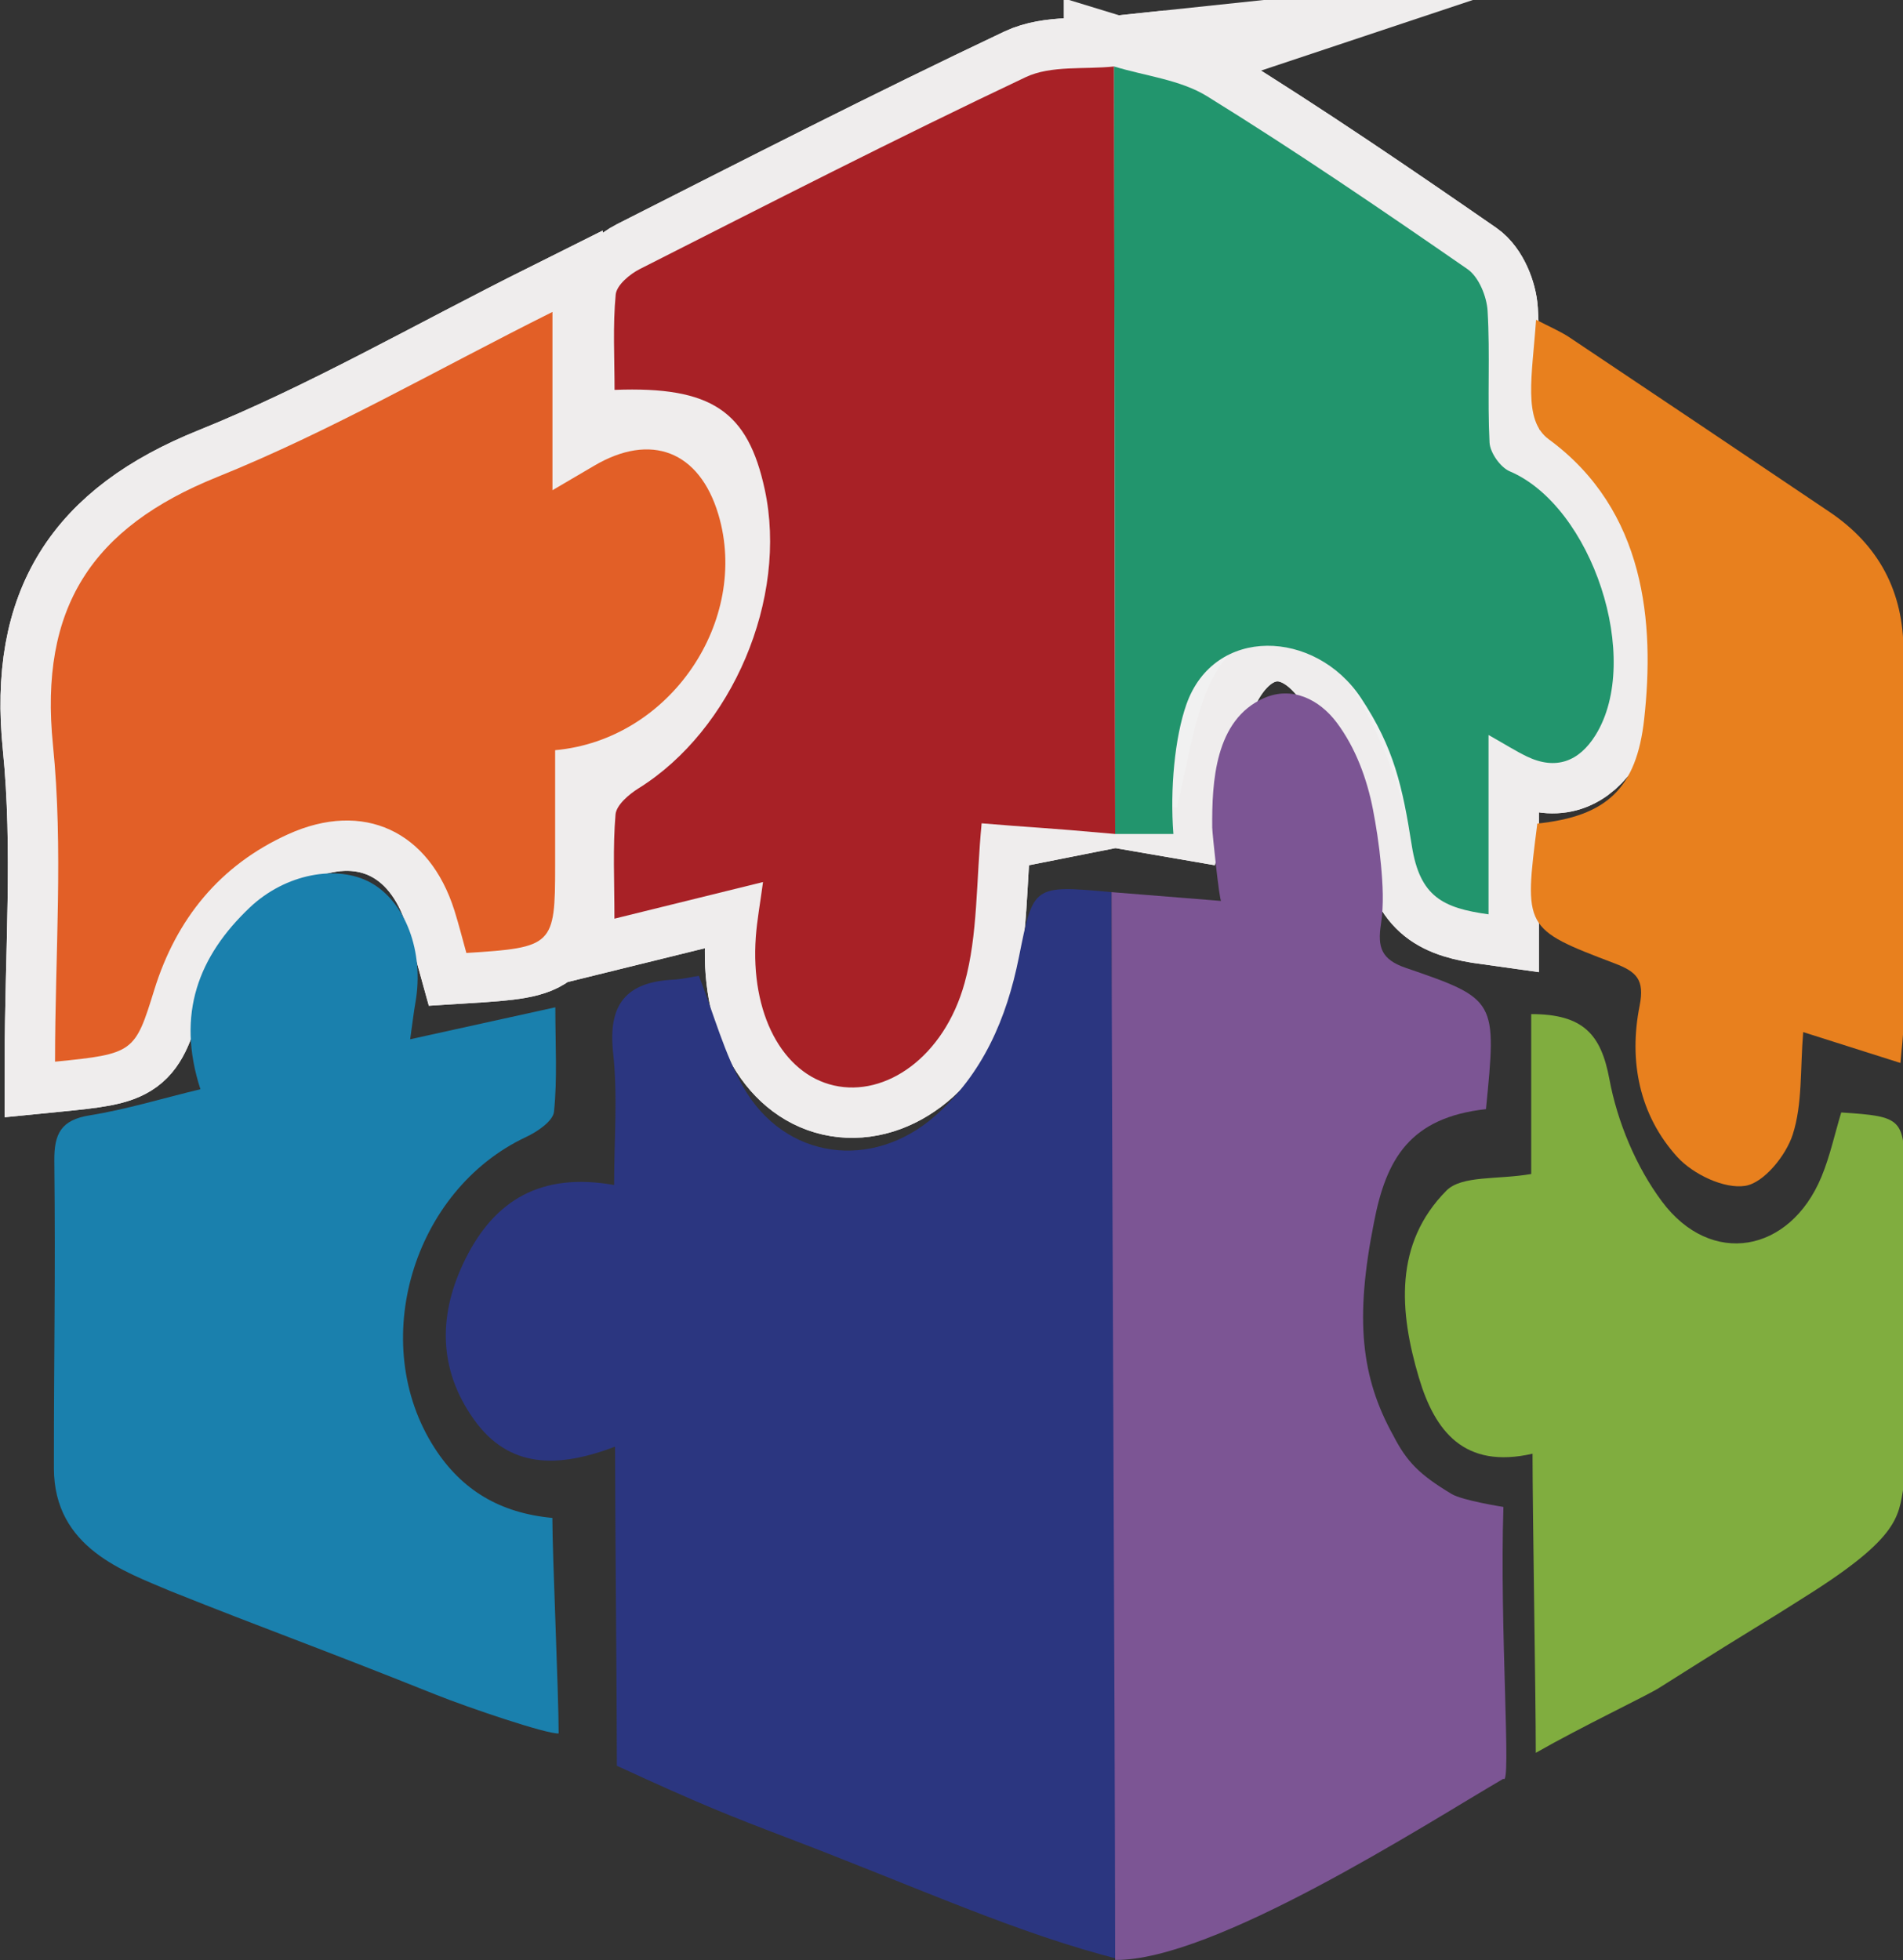 <?xml version="1.0" encoding="UTF-8" standalone="no"?>
<svg
   xmlns:dc="http://purl.org/dc/elements/1.1/"
   xmlns:cc="http://creativecommons.org/ns#"
   xmlns:rdf="http://www.w3.org/1999/02/22-rdf-syntax-ns#"
   xmlns:svg="http://www.w3.org/2000/svg"
   xmlns="http://www.w3.org/2000/svg"
   xmlns:sodipodi="http://sodipodi.sourceforge.net/DTD/sodipodi-0.dtd"
   xmlns:inkscape="http://www.inkscape.org/namespaces/inkscape"
   sodipodi:docname="learning-image.svg"
   inkscape:version="1.0 (4035a4fb49, 2020-05-01)"
   id="svg1287"
   version="1.1"
   viewBox="0 0 103.809 106.942"
   height="106.942mm"
   width="103.809mm">
  <rect x="0" y="0" width="103.809" height="106.942" fill="#333333" stroke="none"/>
  <defs
     id="defs1281" />
  <sodipodi:namedview
     inkscape:window-maximized="1"
     inkscape:window-y="0"
     inkscape:window-x="0"
     inkscape:window-height="1012"
     inkscape:window-width="1920"
     fit-margin-bottom="0"
     fit-margin-right="0"
     fit-margin-left="0"
     fit-margin-top="0"
     showgrid="false"
     inkscape:document-rotation="0"
     inkscape:current-layer="layer1"
     inkscape:document-units="mm"
     inkscape:cy="93.523641"
     inkscape:cx="230.46008"
     inkscape:zoom="0.35"
     inkscape:pageshadow="2"
     inkscape:pageopacity="0.0"
     borderopacity="1.0"
     bordercolor="#666666"
     pagecolor="#ffffff"
     id="base" />
  <g
     transform="translate(-44.857,-123.422)"
     id="layer1"
     inkscape:groupmode="layer"
     inkscape:label="Layer 1">
    <g
       transform="matrix(0.353,0,0,-0.353,2.26,266.699)"
       id="g1236">
      <g
         transform="translate(129.176,241.811)"
         id="g20">
        <path
           id="path22"
           style="fill:#f1f1f1;fill-opacity:1;fill-rule:nonzero;stroke:none"
           d="m 0,0 c 12.199,1.205 12.351,1.45 15.331,11.083 3.403,11.002 10.163,19.287 20.673,24.058 11.636,5.281 21.838,0.514 25.715,-11.778 0.695,-2.206 1.256,-4.454 1.845,-6.563 13.406,0.838 13.719,1.156 13.719,13.468 v 17.87 c 17.87,1.621 30.101,20.093 25.227,36.427 -2.924,9.802 -10.432,12.726 -19.252,7.5 -1.712,-1.013 -3.431,-2.014 -6.389,-3.751 v 27.554 C 58.982,106.937 42.521,97.389 25.064,90.356 5.655,82.537 -2.466,70.126 -0.32,48.918 1.298,32.913 0,16.608 0,0 m 163.665,153.795 c -4.595,-0.486 -9.742,0.212 -13.692,-1.657 -20.056,-9.495 -39.821,-19.618 -59.622,-29.654 -1.554,-0.787 -3.574,-2.492 -3.71,-3.931 -0.464,-4.867 -0.177,-9.807 -0.177,-14.735 15.027,0.578 20.604,-3.307 23.21,-15.391 3.63,-16.835 -5.021,-37.162 -19.506,-46.185 -1.493,-0.93 -3.43,-2.583 -3.555,-4.04 -0.436,-5.1 -0.169,-10.262 -0.169,-16.1 8.148,2.007 15.194,3.744 22.962,5.659 -0.458,-3.415 -0.93,-5.938 -1.114,-8.482 -0.854,-11.816 4.087,-21.138 12.078,-22.958 7.99,-1.818 17.012,4.396 20.182,15.821 2.08,7.498 1.768,15.67 2.639,24.697 5.816,1.153 13.197,2.617 20.579,4.081 3.296,-0.569 6.592,-1.138 9.593,-1.656 1.471,6.137 2.304,11.575 4.091,16.671 4.286,12.222 14.738,14.448 21.806,3.77 5.13,-7.751 8.964,-17.191 10.411,-26.354 1.245,-7.874 4.817,-9.604 11.854,-10.58 v 13.25 14.466 c 2.663,-1.504 4.242,-2.512 5.918,-3.318 4.5,-2.166 8.08,-0.771 10.609,3.291 7.31,11.741 -0.529,35.361 -13.252,40.775 -1.452,0.619 -3.043,2.881 -3.124,4.456 -0.346,6.767 0.104,13.579 -0.3,20.338 -0.134,2.248 -1.371,5.252 -3.099,6.449 -13.239,9.164 -26.553,18.248 -40.235,26.712 -4.161,2.574 -9.551,3.126 -14.377,4.605" />
      </g>
      <g
         transform="translate(129.176,241.811)"
         id="g24">
        <path
           id="path26"
           style="fill:none;stroke:#efeded;stroke-width:15.562;stroke-linecap:butt;stroke-linejoin:miter;stroke-miterlimit:10;stroke-dasharray:none;stroke-opacity:1"
           d="m 0,0 c 12.199,1.205 12.351,1.45 15.331,11.083 3.403,11.002 10.163,19.287 20.673,24.058 11.636,5.281 21.838,0.514 25.715,-11.778 0.695,-2.206 1.256,-4.454 1.845,-6.563 13.406,0.838 13.719,1.156 13.719,13.468 v 17.87 c 17.87,1.621 30.101,20.093 25.227,36.427 -2.924,9.802 -10.432,12.726 -19.252,7.5 -1.712,-1.013 -3.431,-2.014 -6.389,-3.751 v 27.554 C 58.982,106.937 42.521,97.389 25.064,90.356 5.655,82.537 -2.466,70.126 -0.32,48.918 1.298,32.913 0,16.608 0,0 Z m 163.665,153.795 c -4.595,-0.486 -9.742,0.212 -13.692,-1.657 -20.056,-9.495 -39.821,-19.618 -59.622,-29.654 -1.554,-0.787 -3.574,-2.492 -3.71,-3.931 -0.464,-4.867 -0.177,-9.807 -0.177,-14.735 15.027,0.578 20.604,-3.307 23.21,-15.391 3.63,-16.835 -5.021,-37.162 -19.506,-46.185 -1.493,-0.93 -3.43,-2.583 -3.555,-4.04 -0.436,-5.1 -0.169,-10.262 -0.169,-16.1 8.148,2.007 15.194,3.744 22.962,5.659 -0.458,-3.415 -0.93,-5.938 -1.114,-8.482 -0.854,-11.816 4.087,-21.138 12.078,-22.958 7.99,-1.818 17.012,4.396 20.182,15.821 2.08,7.498 1.768,15.67 2.639,24.697 5.816,1.153 13.197,2.617 20.579,4.081 3.296,-0.569 6.592,-1.138 9.593,-1.656 1.471,6.137 2.304,11.575 4.091,16.671 4.286,12.222 14.738,14.448 21.806,3.77 5.13,-7.751 8.964,-17.191 10.411,-26.354 1.245,-7.874 4.817,-9.604 11.854,-10.58 v 13.25 14.466 c 2.663,-1.504 4.242,-2.512 5.918,-3.318 4.5,-2.166 8.08,-0.771 10.609,3.291 7.31,11.741 -0.529,35.361 -13.252,40.775 -1.452,0.619 -3.043,2.881 -3.124,4.456 -0.346,6.767 0.104,13.579 -0.3,20.338 -0.134,2.248 -1.371,5.252 -3.099,6.449 -13.239,9.164 -26.553,18.248 -40.235,26.712 -4.161,2.574 -9.551,3.126 -14.377,4.605 z" />
      </g>
      <g
         transform="translate(292.946,282.731)"
         id="g28">
        <path
           id="path30"
           style="fill:#8f272b;fill-opacity:1;fill-rule:nonzero;stroke:none"
           d="m 0,0 c -7.381,-1.464 -14.763,-2.928 -20.579,-4.081 -0.871,-9.026 -0.558,-17.199 -2.639,-24.697 -3.169,-11.425 -12.191,-17.639 -20.181,-15.821 -7.991,1.82 -12.932,11.142 -12.079,22.958 0.184,2.544 0.657,5.067 1.114,8.482 -7.767,-1.915 -14.814,-3.652 -22.961,-5.659 0,5.839 -0.268,11 0.169,16.1 0.125,1.457 2.062,3.11 3.555,4.04 14.485,9.023 23.136,29.35 19.505,46.185 -2.605,12.084 -8.182,15.969 -23.21,15.391 0,4.928 -0.287,9.868 0.177,14.735 0.137,1.439 2.156,3.144 3.71,3.931 19.801,10.036 39.566,20.159 59.623,29.654 3.95,1.869 9.097,1.171 13.687,1.661 C -0.076,75.256 -0.038,37.628 0,0" />
      </g>
      <g
         transform="translate(292.946,282.731)"
         id="g32">
        <path
           id="path34"
           style="fill:none;stroke:#efeded;stroke-width:15.562;stroke-linecap:butt;stroke-linejoin:miter;stroke-miterlimit:10;stroke-dasharray:none;stroke-opacity:1"
           d="m 0,0 c -7.381,-1.464 -14.763,-2.928 -20.579,-4.081 -0.871,-9.026 -0.558,-17.199 -2.639,-24.697 -3.169,-11.425 -12.191,-17.639 -20.181,-15.821 -7.991,1.82 -12.932,11.142 -12.079,22.958 0.184,2.544 0.657,5.067 1.114,8.482 -7.767,-1.915 -14.814,-3.652 -22.961,-5.659 0,5.839 -0.268,11 0.169,16.1 0.125,1.457 2.062,3.11 3.555,4.04 14.485,9.023 23.136,29.35 19.505,46.185 -2.605,12.084 -8.182,15.969 -23.21,15.391 0,4.928 -0.287,9.868 0.177,14.735 0.137,1.439 2.156,3.144 3.71,3.931 19.801,10.036 39.566,20.159 59.623,29.654 3.95,1.869 9.097,1.171 13.687,1.661 C -0.076,75.256 -0.038,37.628 0,0 Z" />
      </g>
      <g
         transform="translate(129.176,241.811)"
         id="g36">
        <path
           id="path38"
           style="fill:#d27c37;fill-opacity:1;fill-rule:nonzero;stroke:none"
           d="m 0,0 c 0,16.608 1.298,32.913 -0.32,48.918 -2.146,21.208 5.975,33.619 25.384,41.438 17.457,7.033 33.918,16.581 51.805,25.512 V 88.314 c 2.958,1.737 4.677,2.738 6.389,3.751 8.82,5.226 16.328,2.302 19.252,-7.5 4.874,-16.334 -7.357,-34.806 -25.227,-36.427 v -17.87 c 0,-12.312 -0.313,-12.63 -13.719,-13.468 -0.589,2.109 -1.15,4.357 -1.845,6.563 C 57.842,35.655 47.64,40.422 36.004,35.141 25.494,30.37 18.734,22.085 15.331,11.083 12.351,1.45 12.199,1.205 0,0" />
      </g>
      <g
         transform="translate(129.176,241.811)"
         id="g40">
        <path
           id="path42"
           style="fill:none;stroke:#efeded;stroke-width:15.562;stroke-linecap:butt;stroke-linejoin:miter;stroke-miterlimit:10;stroke-dasharray:none;stroke-opacity:1"
           d="m 0,0 c 0,16.608 1.298,32.913 -0.32,48.918 -2.146,21.208 5.975,33.619 25.384,41.438 17.457,7.033 33.918,16.581 51.805,25.512 V 88.314 c 2.958,1.737 4.677,2.738 6.389,3.751 8.82,5.226 16.328,2.302 19.252,-7.5 4.874,-16.334 -7.357,-34.806 -25.227,-36.427 v -17.87 c 0,-12.312 -0.313,-12.63 -13.719,-13.468 -0.589,2.109 -1.15,4.357 -1.845,6.563 C 57.842,35.655 47.64,40.422 36.004,35.141 25.494,30.37 18.734,22.085 15.331,11.083 12.351,1.45 12.199,1.205 0,0 Z" />
      </g>
      <g
         transform="translate(292.946,282.731)"
         id="g44">
        <path
           id="path46"
           style="fill:#22956d;fill-opacity:1;fill-rule:nonzero;stroke:none"
           d="m 0,0 c -0.038,37.628 -0.076,75.256 -0.109,112.879 4.831,-1.483 10.22,-2.035 14.381,-4.608 13.683,-8.465 26.996,-17.549 40.235,-26.713 1.729,-1.197 2.965,-4.201 3.1,-6.449 0.403,-6.759 -0.047,-13.571 0.3,-20.338 0.081,-1.575 1.672,-3.837 3.124,-4.456 C 73.753,44.901 81.592,21.281 74.283,9.54 71.753,5.479 68.173,4.083 63.673,6.249 61.998,7.055 60.418,8.063 57.755,9.567 v -14.466 -13.25 c -7.037,0.976 -10.609,2.706 -11.853,10.58 C 44.455,1.594 40.621,11.034 35.491,18.785 28.422,29.463 17.97,27.237 13.684,15.015 11.897,9.919 11.065,4.481 9.594,-1.656 6.592,-1.138 3.296,-0.569 0,0" />
      </g>
      <g
         transform="translate(292.946,282.731)"
         id="g48">
        <path
           id="path50"
           style="fill:none;stroke:#efeded;stroke-width:15.562;stroke-linecap:butt;stroke-linejoin:miter;stroke-miterlimit:10;stroke-dasharray:none;stroke-opacity:1"
           d="m 0,0 c -0.038,37.628 -0.076,75.256 -0.109,112.879 4.831,-1.483 10.22,-2.035 14.381,-4.608 13.683,-8.465 26.996,-17.549 40.235,-26.713 1.729,-1.197 2.965,-4.201 3.1,-6.449 0.403,-6.759 -0.047,-13.571 0.3,-20.338 0.081,-1.575 1.672,-3.837 3.124,-4.456 C 73.753,44.901 81.592,21.281 74.283,9.54 71.753,5.479 68.173,4.083 63.673,6.249 61.998,7.055 60.418,8.063 57.755,9.567 v -14.466 -13.25 c -7.037,0.976 -10.609,2.706 -11.853,10.58 C 44.455,1.594 40.621,11.034 35.491,18.785 28.422,29.463 17.97,27.237 13.684,15.015 11.897,9.919 11.065,4.481 9.594,-1.656 6.592,-1.138 3.296,-0.569 0,0 Z" />
      </g>
      <g
         transform="translate(129.176,241.811)"
         id="g52">
        <path
           id="path54"
           style="fill:#f1f1f1;fill-opacity:1;fill-rule:nonzero;stroke:none"
           d="m 0,0 c 12.199,1.205 12.351,1.45 15.331,11.083 3.403,11.002 10.163,19.287 20.673,24.058 11.636,5.281 21.838,0.514 25.715,-11.778 0.695,-2.206 1.256,-4.454 1.845,-6.563 13.406,0.838 13.719,1.156 13.719,13.468 v 17.87 c 17.87,1.621 30.101,20.093 25.227,36.427 -2.924,9.802 -10.432,12.726 -19.252,7.5 -1.712,-1.013 -3.431,-2.014 -6.389,-3.751 v 27.554 C 58.982,106.937 42.521,97.389 25.064,90.356 5.655,82.537 -2.466,70.126 -0.32,48.918 1.298,32.913 0,16.608 0,0 m 163.665,153.795 c -4.595,-0.486 -9.742,0.212 -13.692,-1.657 -20.056,-9.495 -39.821,-19.618 -59.622,-29.654 -1.554,-0.787 -3.574,-2.492 -3.71,-3.931 -0.464,-4.867 -0.177,-9.807 -0.177,-14.735 15.027,0.578 20.604,-3.307 23.21,-15.391 3.63,-16.835 -5.021,-37.162 -19.506,-46.185 -1.493,-0.93 -3.43,-2.583 -3.555,-4.04 -0.436,-5.1 -0.169,-10.262 -0.169,-16.1 8.148,2.007 15.194,3.744 22.962,5.659 -0.458,-3.415 -0.93,-5.938 -1.114,-8.482 -0.854,-11.816 4.087,-21.138 12.078,-22.958 7.99,-1.818 17.012,4.396 20.182,15.821 2.08,7.498 1.768,15.67 2.639,24.697 5.816,1.153 13.197,2.617 20.579,4.081 3.296,-0.569 6.592,-1.138 9.593,-1.656 1.471,6.137 2.304,11.575 4.091,16.671 4.286,12.222 14.738,14.448 21.806,3.77 5.13,-7.751 8.964,-17.191 10.411,-26.354 1.245,-7.874 4.817,-9.604 11.854,-10.58 v 13.25 14.466 c 2.663,-1.504 4.242,-2.512 5.918,-3.318 4.5,-2.166 8.08,-0.771 10.609,3.291 7.31,11.741 -0.529,35.361 -13.252,40.775 -1.452,0.619 -3.043,2.881 -3.124,4.456 -0.346,6.767 0.104,13.579 -0.3,20.338 -0.134,2.248 -1.371,5.252 -3.099,6.449 -13.239,9.164 -26.553,18.248 -40.235,26.712 -4.161,2.574 -9.551,3.126 -14.377,4.605" />
      </g>
      <g
         transform="translate(293,277)"
         id="g56">
        <path
           id="path58"
           style="fill:#a82126;fill-opacity:1;fill-rule:nonzero;stroke:none"
           d="m 0,0 c -11,1 -13,1 -20.633,1.65 -0.871,-9.026 -0.558,-17.199 -2.639,-24.697 -3.169,-11.425 -12.191,-17.639 -20.182,-15.82 -7.99,1.819 -12.931,11.141 -12.078,22.958 0.184,2.544 0.657,5.066 1.114,8.481 -7.768,-1.915 -14.814,-3.651 -22.961,-5.659 0,5.839 -0.268,11 0.169,16.101 0.125,1.457 2.062,3.109 3.555,4.04 14.485,9.022 23.135,29.349 19.505,46.184 -2.605,12.084 -8.183,15.969 -23.21,15.392 0,4.928 -0.287,9.867 0.177,14.734 0.137,1.44 2.156,3.145 3.71,3.932 19.801,10.035 39.566,20.158 59.622,29.653 3.951,1.87 9.098,1.172 13.688,1.662 C -0.13,80.987 -0.038,37.628 0,0" />
      </g>
      <g
         transform="translate(294,103)"
         id="g60">
        <path
           id="path62"
           style="fill:#2b3680;fill-opacity:1;fill-rule:nonzero;stroke:none"
           d="m 0,0 c -16,4 -31,11 -52,19 -8.282,3.155 -13,5 -26,11 0,9.776 -0.284,39.536 -0.284,49.317 -8.743,-3.315 -16.345,-3.467 -21.805,4.194 -5.618,7.884 -5.522,16.412 -1.281,24.89 4.503,9.001 11.629,13.355 22.941,11.353 0,7.049 0.576,13.798 -0.152,20.4 -0.832,7.548 2.04,10.952 9.26,11.332 1.468,0.078 2.923,0.428 3.993,0.593 2.351,-6.024 3.92,-12.017 6.876,-17.207 6.379,-11.201 19.93,-12.974 29.625,-4.441 7.4,6.511 11.058,15.09 12.947,24.499 2.24,11.164 2.098,11.192 14.326,10.084 C -1.531,127.094 -0.026,37.922 0,0" />
      </g>
      <g
         transform="translate(129.176,241.811)"
         id="g64">
        <path
           id="path66"
           style="fill:#e25f27;fill-opacity:1;fill-rule:nonzero;stroke:none"
           d="m 0,0 c 0,16.608 1.298,32.913 -0.32,48.918 -2.146,21.208 5.975,33.619 25.384,41.438 17.457,7.033 33.918,16.581 51.805,25.512 V 88.314 c 2.958,1.737 4.677,2.738 6.389,3.751 8.82,5.226 16.328,2.302 19.252,-7.5 4.874,-16.334 -7.357,-34.806 -25.227,-36.427 v -17.87 c 0,-12.312 -0.313,-12.63 -13.719,-13.468 -0.589,2.109 -1.15,4.357 -1.845,6.563 C 57.842,35.655 47.64,40.422 36.004,35.141 25.494,30.37 18.734,22.085 15.331,11.083 12.351,1.45 12.199,1.205 0,0" />
      </g>
      <g
         transform="translate(151.642,237.556)"
         id="g68">
        <path
           id="path70"
           style="fill:#1a80ad;fill-opacity:1;fill-rule:nonzero;stroke:none"
           d="m 0,0 c -3.786,11.694 -0.235,20.618 7.625,28.077 5.503,5.223 13.5,6.687 18.664,3.86 5.405,-2.96 8.306,-10.711 6.946,-18.488 -0.288,-1.647 -0.478,-3.311 -0.821,-5.73 7.579,1.669 14.474,3.187 22.431,4.94 0,-5.837 0.324,-11.029 -0.204,-16.131 -0.152,-1.458 -2.572,-3.095 -4.296,-3.903 -17.583,-8.24 -24.577,-31.913 -14.159,-48.068 4.203,-6.518 10.099,-10.053 18.2,-10.809 0,-5.656 0.972,-27.115 0.972,-33.304 -1.833,-0.135 -14,4 -19,6 -19.141,7.657 -26,10 -41,16 -7,3 -17.996,6.607 -18,19 -0.007,18.858 0.259,28.61 0.063,47.465 -0.044,4.239 1.058,6.348 5.475,7.054 C -11.57,-3.152 -6.158,-1.493 0,0" />
      </g>
      <g
         transform="translate(293,103)"
         id="g72">
        <path
           id="path74"
           style="fill:#7c5594;fill-opacity:1;fill-rule:nonzero;stroke:none"
           d="m 0,0 c -0.026,37.922 -0.531,127.094 -0.554,165.014 5.495,-0.442 10.987,-0.883 16.927,-1.36 C 16.11,163.675 15.007,174.127 15,175 c -0.054,7.002 0.4,16.652 8,20 4.336,1.91 8.563,-0.213 11.238,-3.782 2.926,-3.903 4.681,-8.697 5.606,-13.453 0.253,-1.3 0.473,-2.608 0.672,-3.917 0.233,-1.543 0.42,-3.093 0.565,-4.647 0.278,-2.968 0.458,-6.153 -0.003,-9.113 -0.56,-3.606 0.061,-5.488 3.837,-6.782 14.103,-4.835 14.053,-4.983 12.387,-21.827 C 45.588,130.175 41.883,123.83 40,114 37,99 38,90 43,81 c 2.069,-4.009 4,-6 9,-9 1.682,-1.009 8,-2 8,-2 C 59.391,51.36 61.272,26.446 60,28 48,21 15.187,-0.203 0,0" />
      </g>
      <g
         transform="translate(293,277)"
         id="g76">
        <path
           id="path78"
           style="fill:#22956d;fill-opacity:1;fill-rule:nonzero;stroke:none"
           d="m 0,0 c -0.038,37.628 -0.13,80.987 -0.163,118.611 4.83,-1.483 10.22,-2.036 14.381,-4.609 13.682,-8.465 26.996,-17.549 40.235,-26.713 1.729,-1.196 2.965,-4.2 3.1,-6.448 0.403,-6.76 -0.047,-13.571 0.3,-20.338 0.081,-1.575 1.671,-3.838 3.124,-4.456 12.722,-5.414 20.561,-29.034 13.252,-40.776 -2.53,-4.061 -6.11,-5.457 -10.61,-3.291 -1.676,0.806 -3.255,1.815 -5.918,3.319 V 0.832 -12.418 C 50.664,-11.441 47.092,-9.712 45.848,-1.838 44.4,7.325 43.131,13.249 38,21 30.933,31.678 15.286,32.223 11,20 9.213,14.903 8.46,6.925 9,0 Z" />
      </g>
      <g
         transform="translate(357.295,249.165)"
         id="g80">
        <path
           id="path82"
           style="fill:#80ad3f;fill-opacity:1;fill-rule:nonzero;stroke:none"
           d="m 0,0 c 8.08,-0.003 10.796,-3.167 12.078,-10.041 1.236,-6.627 4.114,-13.536 8.125,-18.917 7.588,-10.179 19.763,-7.958 24.646,3.807 1.323,3.188 2.054,6.626 3.059,9.948 9.514,-0.622 9.788,-0.899 9.789,-10.068 0.004,-18.173 0.034,-28.721 0.008,-46.894 -1,-5 0,-8 -14,-17 -11,-7 -5,-3 -24,-15 -1.783,-1.127 -12,-6 -19,-10 0,9.153 -0.5,36.803 -0.5,46.228 -10.581,-2.419 -15.11,3.502 -17.563,11.752 -3.044,10.24 -3.858,20.706 4.24,28.891 2.382,2.408 7.889,1.676 13.118,2.583 z" />
      </g>
      <g
         transform="translate(358.24,278.611)"
         id="g84">
        <path
           id="path86"
           style="fill:#e8801e;fill-opacity:1;fill-rule:nonzero;stroke:none"
           d="M 0,0 C 10.731,1.118 15.328,5.451 16.509,16.128 18.146,30.932 16.76,48.389 1.76,59.389 -2.272,62.346 -0.786,69.279 -0.194,77.86 1.851,76.789 3.528,76.094 5.012,75.104 18.409,66.155 31.781,57.167 45.144,48.166 52.761,43.034 56.597,35.867 56.581,26.581 56.549,7.308 56.585,-11.965 56.56,-31.238 c -0.002,-1.688 -0.254,-3.375 -0.446,-5.761 -5.349,1.698 -10.207,3.24 -15.028,4.771 -0.482,-5.744 -0.095,-11.101 -1.619,-15.832 -1.049,-3.254 -4.468,-7.478 -7.342,-7.927 -3.267,-0.511 -8.079,1.8 -10.501,4.47 -5.868,6.468 -7.519,14.814 -5.819,23.345 0.811,4.073 -0.479,5.277 -3.89,6.574 C -2.104,-16.269 -2.063,-16.157 0,0" />
      </g>
    </g>
  </g>
</svg>
